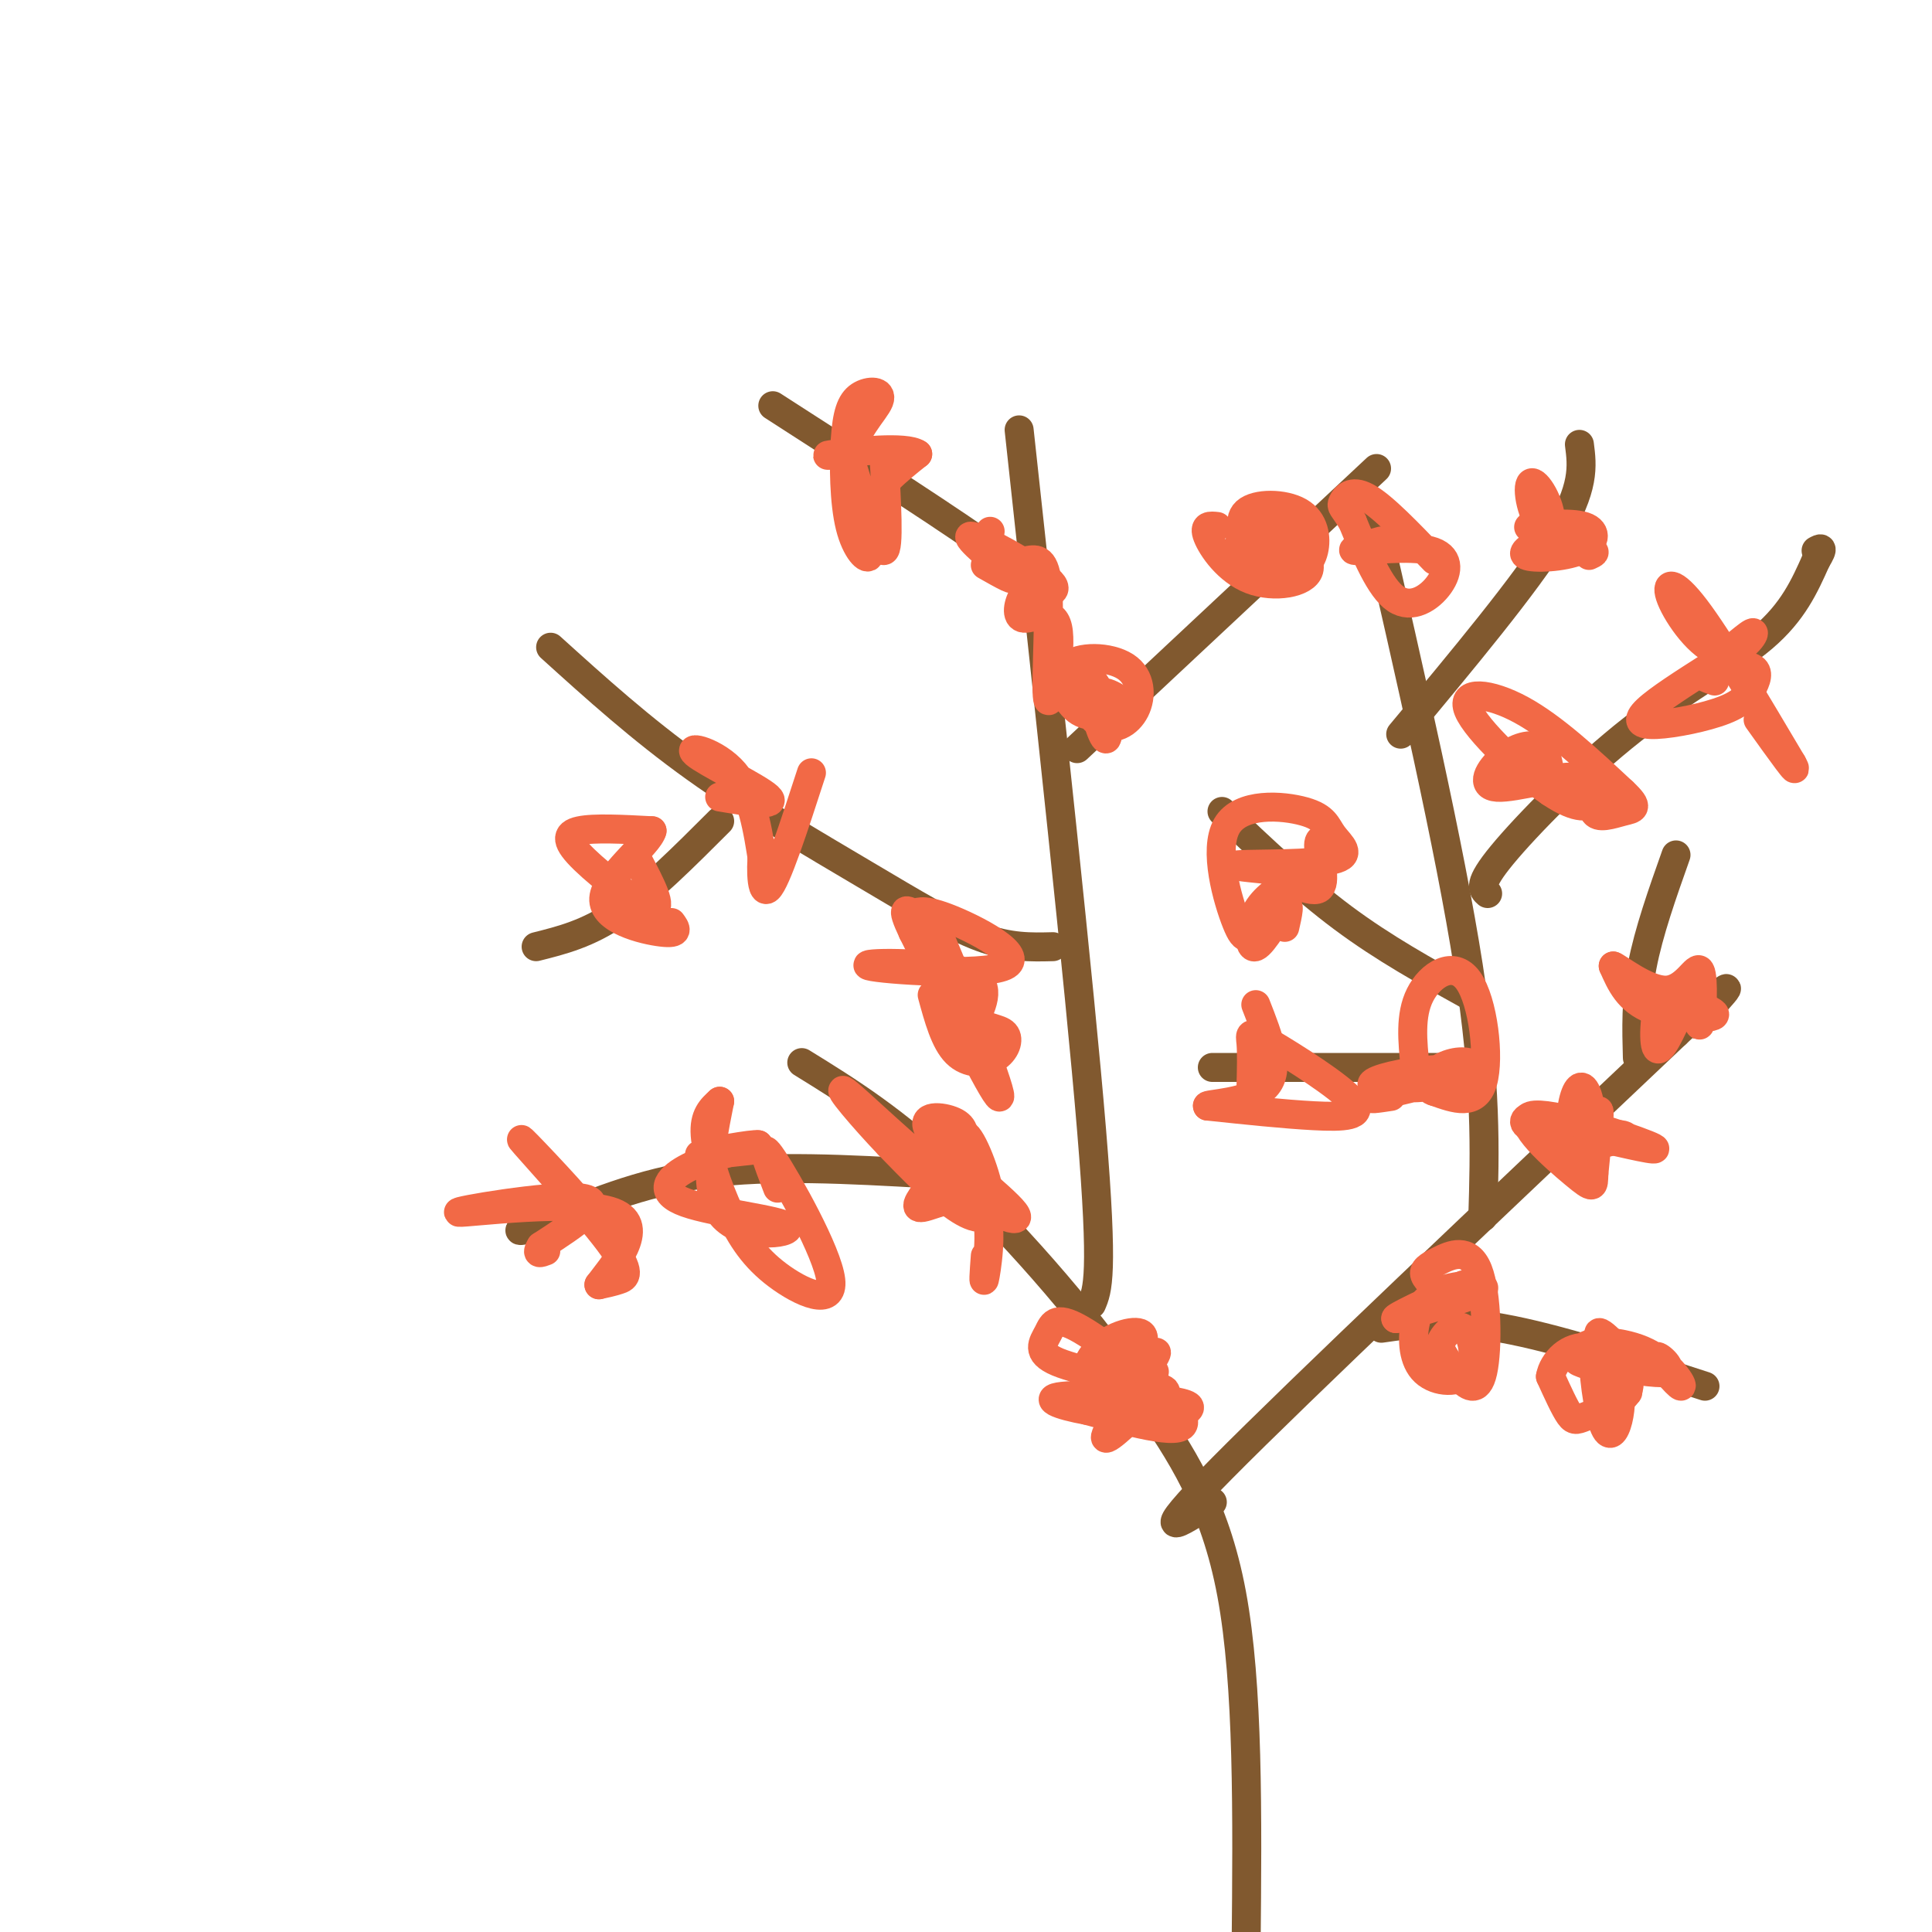 <svg viewBox='0 0 400 400' version='1.1' xmlns='http://www.w3.org/2000/svg' xmlns:xlink='http://www.w3.org/1999/xlink'><g fill='none' stroke='#81592f' stroke-width='6' stroke-linecap='round' stroke-linejoin='round'><path d='M258,403c0.250,-27.083 0.500,-54.167 -3,-73c-3.500,-18.833 -10.750,-29.417 -18,-40'/><path d='M237,290c-10.044,-15.378 -26.156,-33.822 -39,-46c-12.844,-12.178 -22.422,-18.089 -32,-24'/><path d='M226,270c1.250,-2.917 2.500,-5.833 0,-36c-2.500,-30.167 -8.750,-87.583 -15,-145'/><path d='M251,311c-7.000,4.583 -14.000,9.167 2,-7c16.000,-16.167 55.000,-53.083 94,-90'/><path d='M347,214c16.333,-15.333 10.167,-8.667 4,-2'/><path d='M307,252c0.417,-13.750 0.833,-27.500 -3,-52c-3.833,-24.500 -11.917,-59.750 -20,-95'/><path d='M308,185c-1.048,-0.911 -2.095,-1.821 3,-8c5.095,-6.179 16.333,-17.625 27,-26c10.667,-8.375 20.762,-13.679 27,-19c6.238,-5.321 8.619,-10.661 11,-16'/><path d='M376,116c1.833,-3.000 0.917,-2.500 0,-2'/><path d='M218,196c-4.488,0.119 -8.976,0.238 -15,-2c-6.024,-2.238 -13.583,-6.833 -24,-13c-10.417,-6.167 -23.690,-13.905 -35,-22c-11.310,-8.095 -20.655,-16.548 -30,-25'/><path d='M223,155c0.000,0.000 62.000,-58.000 62,-58'/><path d='M212,122c1.833,-0.333 3.667,-0.667 -5,-7c-8.667,-6.333 -27.833,-18.667 -47,-31'/><path d='M303,221c0.000,0.000 -52.000,0.000 -52,0'/><path d='M290,152c12.917,-15.500 25.833,-31.000 32,-41c6.167,-10.000 5.583,-14.500 5,-19'/><path d='M192,243c-16.250,-0.917 -32.500,-1.833 -46,0c-13.500,1.833 -24.250,6.417 -35,11'/><path d='M111,254c-5.833,1.667 -2.917,0.333 0,-1'/><path d='M286,275c6.917,-1.000 13.833,-2.000 25,0c11.167,2.000 26.583,7.000 42,12'/><path d='M304,206c-8.750,-4.833 -17.500,-9.667 -26,-16c-8.500,-6.333 -16.750,-14.167 -25,-22'/><path d='M339,219c-0.167,-6.000 -0.333,-12.000 1,-19c1.333,-7.000 4.167,-15.000 7,-23'/><path d='M149,170c-7.333,7.333 -14.667,14.667 -21,19c-6.333,4.333 -11.667,5.667 -17,7'/></g>
<g fill='none' stroke='#f26946' stroke-width='6' stroke-linecap='round' stroke-linejoin='round'><path d='M331,282c-2.720,-0.327 -5.440,-0.655 -4,0c1.440,0.655 7.042,2.292 9,4c1.958,1.708 0.274,3.488 -1,4c-1.274,0.512 -2.137,-0.244 -3,-1'/><path d='M332,289c-0.636,-1.012 -0.727,-3.043 0,-4c0.727,-0.957 2.272,-0.842 3,1c0.728,1.842 0.641,5.409 0,8c-0.641,2.591 -1.835,4.207 -3,1c-1.165,-3.207 -2.303,-11.235 -2,-15c0.303,-3.765 2.045,-3.266 4,-1c1.955,2.266 4.122,6.298 3,9c-1.122,2.702 -5.533,4.074 -8,5c-2.467,0.926 -2.991,1.408 -4,0c-1.009,-1.408 -2.505,-4.704 -4,-8'/><path d='M321,285c0.500,-3.012 3.750,-6.542 8,-6c4.250,0.542 9.500,5.156 9,4c-0.500,-1.156 -6.750,-8.080 -7,-7c-0.250,1.080 5.500,10.166 6,12c0.500,1.834 -4.250,-3.583 -9,-9'/><path d='M328,279c1.024,-1.703 8.083,-1.461 13,1c4.917,2.461 7.690,7.140 7,7c-0.690,-0.140 -4.845,-5.099 -5,-6c-0.155,-0.901 3.689,2.258 2,3c-1.689,0.742 -8.911,-0.931 -12,-1c-3.089,-0.069 -2.044,1.465 -1,3'/><path d='M332,286c0.333,1.167 1.667,2.583 3,4'/><path d='M331,234c-5.042,-1.595 -10.083,-3.190 -13,-3c-2.917,0.190 -3.708,2.167 1,3c4.708,0.833 14.917,0.524 17,1c2.083,0.476 -3.958,1.738 -10,3'/><path d='M326,238c-0.909,1.871 1.817,5.047 3,3c1.183,-2.047 0.823,-9.317 0,-13c-0.823,-3.683 -2.107,-3.780 -3,-1c-0.893,2.780 -1.394,8.436 -1,12c0.394,3.564 1.683,5.037 3,2c1.317,-3.037 2.662,-10.582 3,-11c0.338,-0.418 -0.331,6.291 -1,13'/><path d='M330,243c-0.107,2.837 0.126,3.431 -4,0c-4.126,-3.431 -12.611,-10.885 -9,-12c3.611,-1.115 19.317,4.110 24,6c4.683,1.890 -1.659,0.445 -8,-1'/><path d='M338,204c8.444,2.444 16.889,4.889 17,6c0.111,1.111 -8.111,0.889 -13,-1c-4.889,-1.889 -6.444,-5.444 -8,-9'/><path d='M334,200c0.832,0.187 6.914,5.155 11,5c4.086,-0.155 6.178,-5.433 7,-4c0.822,1.433 0.375,9.578 0,11c-0.375,1.422 -0.679,-3.879 -2,-6c-1.321,-2.121 -3.661,-1.060 -6,0'/><path d='M344,206c-1.378,2.800 -1.822,9.800 -1,11c0.822,1.200 2.911,-3.400 5,-8'/><path d='M299,268c-1.805,-1.456 -3.609,-2.912 -4,-4c-0.391,-1.088 0.633,-1.808 3,-3c2.367,-1.192 6.078,-2.856 8,2c1.922,4.856 2.056,16.230 1,21c-1.056,4.770 -3.302,2.934 -5,1c-1.698,-1.934 -2.849,-3.967 -4,-6'/><path d='M298,279c0.319,-2.345 3.116,-5.206 5,-4c1.884,1.206 2.856,6.480 1,9c-1.856,2.520 -6.539,2.286 -9,0c-2.461,-2.286 -2.701,-6.623 -2,-10c0.701,-3.377 2.343,-5.794 6,-7c3.657,-1.206 9.331,-1.202 8,0c-1.331,1.202 -9.665,3.601 -18,6'/><path d='M289,273c-0.667,-0.167 6.667,-3.583 14,-7'/><path d='M293,221c-0.560,-5.387 -1.119,-10.774 1,-15c2.119,-4.226 6.917,-7.292 10,-3c3.083,4.292 4.452,15.940 3,21c-1.452,5.060 -5.726,3.530 -10,2'/><path d='M297,226c-1.906,-0.418 -1.671,-2.462 0,-4c1.671,-1.538 4.778,-2.570 7,-2c2.222,0.570 3.560,2.741 -1,4c-4.560,1.259 -15.016,1.605 -18,1c-2.984,-0.605 1.504,-2.163 7,-3c5.496,-0.837 11.999,-0.953 11,0c-0.999,0.953 -9.499,2.977 -18,5'/><path d='M285,227c-2.500,0.833 0.250,0.417 3,0'/><path d='M259,225c0.091,-3.467 0.182,-6.935 0,-9c-0.182,-2.065 -0.636,-2.729 4,0c4.636,2.729 14.364,8.850 17,12c2.636,3.150 -1.818,3.329 -8,3c-6.182,-0.329 -14.091,-1.164 -22,-2'/><path d='M250,229c-0.667,-0.444 8.667,-0.556 12,-4c3.333,-3.444 0.667,-10.222 -2,-17'/><path d='M266,192c0.631,-2.762 1.262,-5.524 0,-4c-1.262,1.524 -4.417,7.333 -6,8c-1.583,0.667 -1.595,-3.810 0,-7c1.595,-3.190 4.798,-5.095 8,-7'/><path d='M268,182c-0.141,0.648 -4.495,5.767 -7,9c-2.505,3.233 -3.163,4.579 -5,0c-1.837,-4.579 -4.853,-15.084 -2,-20c2.853,-4.916 11.577,-4.243 16,-3c4.423,1.243 4.546,3.055 6,5c1.454,1.945 4.237,4.024 0,5c-4.237,0.976 -15.496,0.850 -19,1c-3.504,0.150 0.748,0.575 5,1'/><path d='M262,180c3.310,1.595 9.083,5.083 11,4c1.917,-1.083 -0.024,-6.738 0,-9c0.024,-2.262 2.012,-1.131 4,0'/><path d='M330,163c0.450,1.006 0.900,2.013 0,3c-0.900,0.987 -3.148,1.955 -9,-2c-5.852,-3.955 -15.306,-12.834 -17,-17c-1.694,-4.166 4.373,-3.619 11,0c6.627,3.619 13.813,10.309 21,17'/><path d='M336,164c3.637,3.408 2.229,3.426 0,4c-2.229,0.574 -5.281,1.702 -6,0c-0.719,-1.702 0.893,-6.235 -3,-7c-3.893,-0.765 -13.291,2.238 -17,2c-3.709,-0.238 -1.729,-3.718 1,-6c2.729,-2.282 6.208,-3.366 8,-2c1.792,1.366 1.896,5.183 2,9'/><path d='M355,141c-1.813,-0.644 -3.626,-1.288 -2,-2c1.626,-0.712 6.693,-1.491 9,-1c2.307,0.491 1.856,2.253 1,4c-0.856,1.747 -2.116,3.479 -6,5c-3.884,1.521 -10.392,2.833 -14,3c-3.608,0.167 -4.317,-0.809 -2,-3c2.317,-2.191 7.658,-5.595 13,-9'/><path d='M354,138c4.308,-3.380 8.577,-7.331 9,-7c0.423,0.331 -3.000,4.944 -7,4c-4.000,-0.944 -8.577,-7.447 -10,-11c-1.423,-3.553 0.308,-4.158 5,2c4.692,6.158 12.346,19.079 20,32'/><path d='M371,158c2.167,3.833 -2.417,-2.583 -7,-9'/><path d='M321,109c-2.871,0.137 -5.742,0.274 -4,0c1.742,-0.274 8.096,-0.960 11,0c2.904,0.960 2.359,3.566 -1,5c-3.359,1.434 -9.531,1.695 -11,1c-1.469,-0.695 1.766,-2.348 5,-4'/><path d='M321,111c2.772,-0.749 7.203,-0.620 7,0c-0.203,0.620 -5.041,1.733 -8,-1c-2.959,-2.733 -4.041,-9.310 -3,-10c1.041,-0.690 4.203,4.506 4,8c-0.203,3.494 -3.772,5.284 -3,6c0.772,0.716 5.886,0.358 11,0'/><path d='M329,114c1.833,0.167 0.917,0.583 0,1'/><path d='M286,112c-3.694,1.008 -7.388,2.016 -5,2c2.388,-0.016 10.856,-1.056 15,0c4.144,1.056 3.962,4.207 2,7c-1.962,2.793 -5.703,5.226 -9,3c-3.297,-2.226 -6.148,-9.113 -9,-16'/><path d='M280,108c-1.976,-3.167 -2.417,-3.083 -2,-4c0.417,-0.917 1.690,-2.833 5,-1c3.310,1.833 8.655,7.417 14,13'/><path d='M268,112c-2.852,1.161 -5.703,2.321 -8,1c-2.297,-1.321 -4.038,-5.125 -2,-7c2.038,-1.875 7.856,-1.822 11,0c3.144,1.822 3.616,5.414 3,8c-0.616,2.586 -2.319,4.168 -5,4c-2.681,-0.168 -6.341,-2.084 -10,-4'/><path d='M257,114c-1.242,-1.623 0.652,-3.682 2,-5c1.348,-1.318 2.148,-1.895 5,0c2.852,1.895 7.754,6.260 7,9c-0.754,2.740 -7.165,3.853 -12,2c-4.835,-1.853 -8.096,-6.672 -9,-9c-0.904,-2.328 0.548,-2.164 2,-2'/><path d='M230,144c0.642,1.012 1.284,2.023 0,3c-1.284,0.977 -4.494,1.919 -7,0c-2.506,-1.919 -4.307,-6.699 -2,-9c2.307,-2.301 8.721,-2.122 12,0c3.279,2.122 3.421,6.187 2,9c-1.421,2.813 -4.406,4.375 -7,3c-2.594,-1.375 -4.797,-5.688 -7,-10'/><path d='M221,140c0.092,-1.917 3.823,-1.710 6,2c2.177,3.710 2.800,10.922 2,11c-0.800,0.078 -3.023,-6.979 -2,-9c1.023,-2.021 5.292,0.994 6,2c0.708,1.006 -2.146,0.003 -5,-1'/><path d='M204,117c3.524,2.000 7.048,4.000 5,2c-2.048,-2.000 -9.667,-8.000 -8,-8c1.667,0.000 12.619,6.000 16,9c3.381,3.000 -0.810,3.000 -5,3'/><path d='M212,123c-1.234,1.806 -1.818,4.822 0,5c1.818,0.178 6.039,-2.482 7,2c0.961,4.482 -1.339,16.104 -2,15c-0.661,-1.104 0.318,-14.935 0,-22c-0.318,-7.065 -1.932,-7.364 -4,-7c-2.068,0.364 -4.591,1.390 -6,1c-1.409,-0.390 -1.705,-2.195 -2,-4'/><path d='M205,113c-0.333,-1.167 -0.167,-2.083 0,-3'/><path d='M132,178c2.732,5.179 5.464,10.357 3,10c-2.464,-0.357 -10.125,-6.250 -14,-10c-3.875,-3.750 -3.964,-5.357 -1,-6c2.964,-0.643 8.982,-0.321 15,0'/><path d='M135,172c-0.631,2.726 -9.708,9.542 -10,14c-0.292,4.458 8.202,6.560 12,7c3.798,0.440 2.899,-0.780 2,-2'/><path d='M195,198c-1.733,-5.578 -3.467,-11.156 0,-3c3.467,8.156 12.133,30.044 12,32c-0.133,1.956 -9.067,-16.022 -18,-34'/><path d='M189,193c-2.871,-6.065 -1.050,-4.228 0,-4c1.050,0.228 1.328,-1.154 7,1c5.672,2.154 16.737,7.846 12,10c-4.737,2.154 -25.275,0.772 -28,0c-2.725,-0.772 12.364,-0.935 19,1c6.636,1.935 4.818,5.967 3,10'/><path d='M202,211c1.833,1.946 4.914,1.810 6,3c1.086,1.190 0.177,3.705 -2,5c-2.177,1.295 -5.622,1.370 -8,-1c-2.378,-2.370 -3.689,-7.185 -5,-12'/><path d='M149,165c6.125,1.024 12.250,2.048 10,0c-2.250,-2.048 -12.875,-7.167 -15,-9c-2.125,-1.833 4.250,-0.381 8,4c3.750,4.381 4.875,11.690 6,19'/><path d='M158,179c0.976,1.500 0.417,-4.250 0,-3c-0.417,1.250 -0.690,9.500 1,8c1.690,-1.500 5.345,-12.750 9,-24'/><path d='M183,94c0.583,9.917 1.167,19.833 0,20c-1.167,0.167 -4.083,-9.417 -7,-19'/><path d='M176,95c0.471,-5.519 5.148,-9.817 6,-12c0.852,-2.183 -2.123,-2.250 -4,-1c-1.877,1.250 -2.658,3.815 -3,9c-0.342,5.185 -0.246,12.988 1,18c1.246,5.012 3.643,7.234 4,6c0.357,-1.234 -1.327,-5.924 0,-10c1.327,-4.076 5.663,-7.538 10,-11'/><path d='M190,94c-2.356,-1.711 -13.244,-0.489 -17,0c-3.756,0.489 -0.378,0.244 3,0'/><path d='M118,250c3.263,2.159 6.526,4.319 3,0c-3.526,-4.319 -13.842,-15.116 -13,-14c0.842,1.116 12.842,14.147 18,21c5.158,6.853 3.474,7.530 2,8c-1.474,0.470 -2.737,0.735 -4,1'/><path d='M124,266c2.424,-3.322 10.485,-12.128 3,-15c-7.485,-2.872 -30.515,0.188 -32,0c-1.485,-0.188 18.576,-3.625 25,-3c6.424,0.625 -0.788,5.313 -8,10'/><path d='M112,258c-1.167,1.833 -0.083,1.417 1,1'/><path d='M161,246c-2.046,-5.323 -4.092,-10.646 -1,-6c3.092,4.646 11.323,19.262 12,25c0.677,5.738 -6.200,2.600 -11,-1c-4.800,-3.600 -7.523,-7.662 -10,-13c-2.477,-5.338 -4.708,-11.954 -5,-16c-0.292,-4.046 1.354,-5.523 3,-7'/><path d='M149,228c-0.714,3.889 -3.998,17.111 0,23c3.998,5.889 15.278,4.444 14,3c-1.278,-1.444 -15.113,-2.889 -21,-5c-5.887,-2.111 -3.825,-4.889 0,-7c3.825,-2.111 9.412,-3.556 15,-5'/><path d='M157,237c-0.867,-0.289 -10.533,1.489 -12,2c-1.467,0.511 5.267,-0.244 12,-1'/><path d='M198,245c0.155,-5.702 0.310,-11.405 2,-10c1.690,1.405 4.917,9.917 5,14c0.083,4.083 -2.976,3.738 -7,1c-4.024,-2.738 -9.012,-7.869 -14,-13'/><path d='M184,237c-5.250,-5.493 -11.376,-12.725 -9,-11c2.376,1.725 13.254,12.408 22,19c8.746,6.592 15.360,9.092 13,6c-2.360,-3.092 -13.694,-11.777 -17,-16c-3.306,-4.223 1.418,-3.983 4,-3c2.582,0.983 3.024,2.709 2,5c-1.024,2.291 -3.512,5.145 -6,8'/><path d='M193,245c-2.093,2.683 -4.324,5.389 -2,5c2.324,-0.389 9.203,-3.874 12,-1c2.797,2.874 1.514,12.107 1,15c-0.514,2.893 -0.257,-0.553 0,-4'/><path d='M239,284c-1.958,0.857 -3.917,1.714 -3,0c0.917,-1.714 4.708,-6.000 3,-3c-1.708,3.000 -8.917,13.286 -10,16c-1.083,2.714 3.958,-2.143 9,-7'/><path d='M238,290c2.793,-1.535 5.275,-1.874 1,-3c-4.275,-1.126 -15.306,-3.039 -20,-5c-4.694,-1.961 -3.052,-3.969 -2,-6c1.052,-2.031 1.514,-4.085 8,0c6.486,4.085 18.996,14.310 20,18c1.004,3.690 -9.498,0.845 -20,-2'/><path d='M225,292c-5.748,-1.033 -10.118,-2.615 -4,-3c6.118,-0.385 22.725,0.427 25,2c2.275,1.573 -9.782,3.906 -16,2c-6.218,-1.906 -6.597,-8.052 -4,-12c2.597,-3.948 8.171,-5.700 10,-5c1.829,0.700 -0.085,3.850 -2,7'/></g>
</svg>